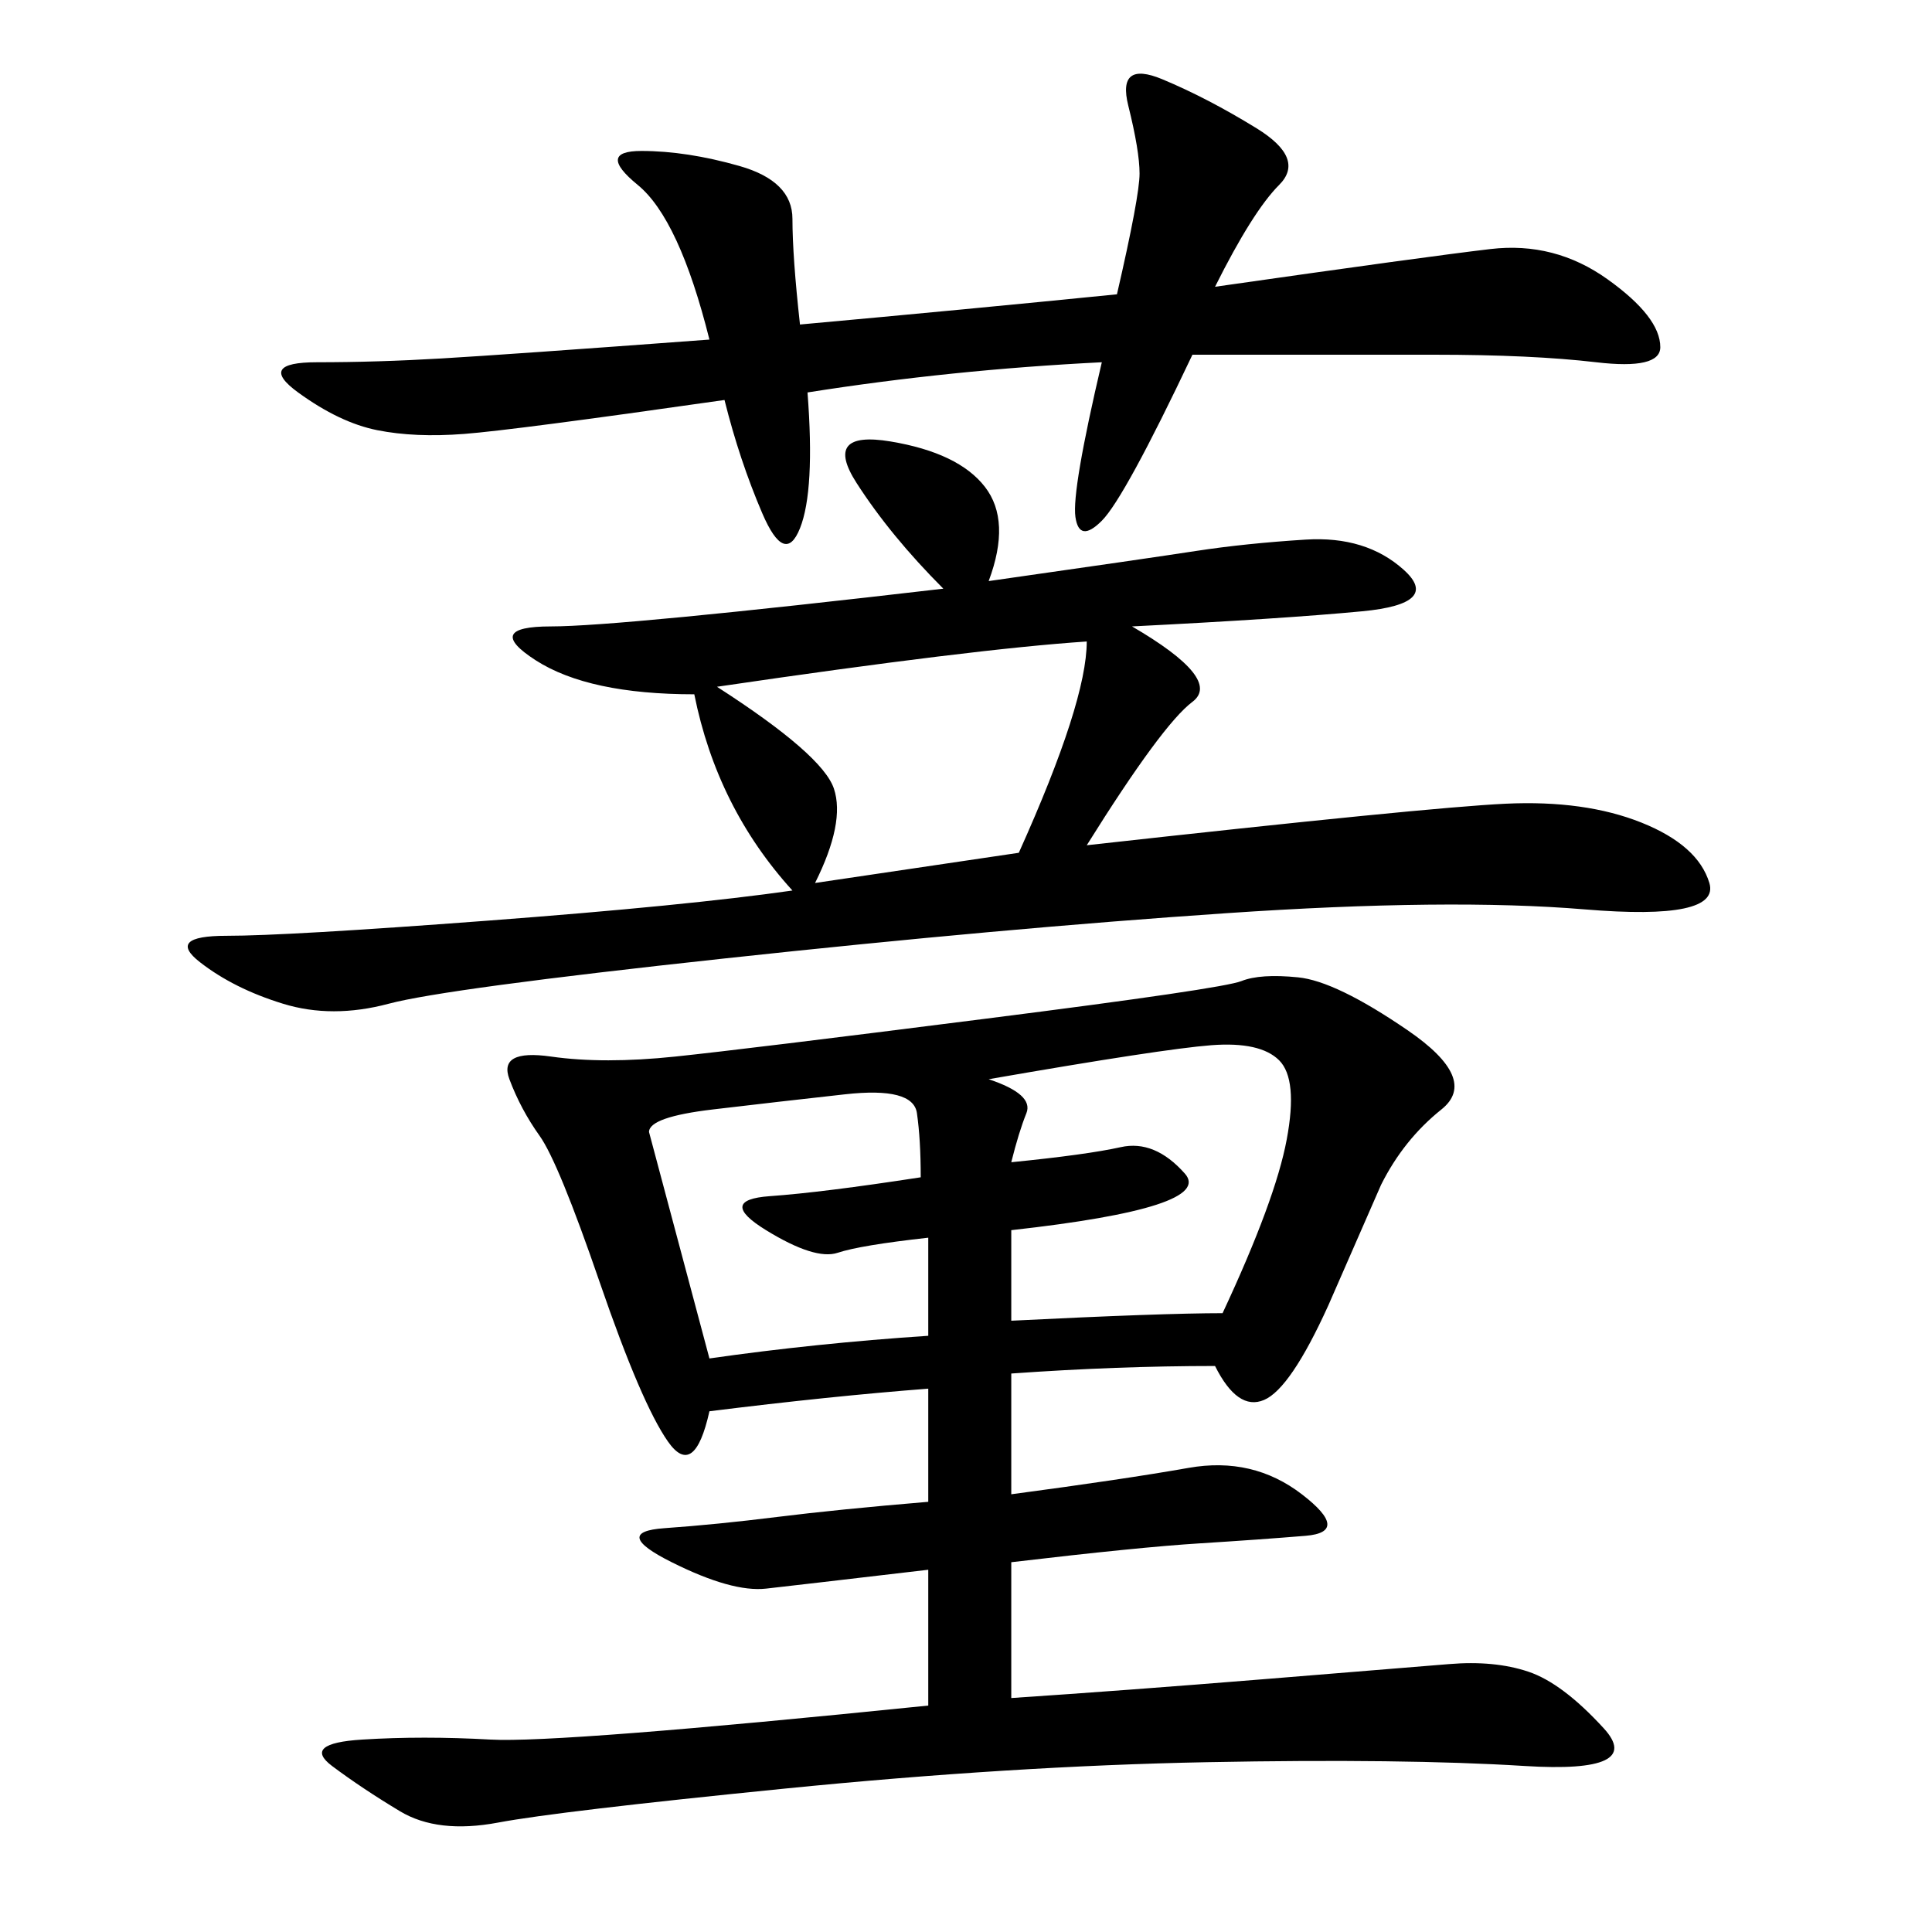 <svg xmlns="http://www.w3.org/2000/svg" xmlns:xlink="http://www.w3.org/1999/xlink" width="300" height="300"><path d="M188.67 212.11Q173.44 212.11 157.03 213.28L157.03 213.28L157.03 232.03Q174.61 229.69 184.57 227.93Q194.53 226.17 202.15 232.03Q209.77 237.89 202.73 238.48Q195.70 239.06 186.33 239.65Q176.95 240.23 157.03 242.58L157.03 242.58L157.03 263.67Q174.61 262.50 196.29 260.74Q217.97 258.98 225 258.40Q232.03 257.81 237.30 259.57Q242.58 261.33 249.02 268.36Q255.47 275.39 236.72 274.22Q217.97 273.05 187.50 273.63Q157.03 274.22 121.88 277.73Q86.72 281.25 77.34 283.01Q67.97 284.77 62.11 281.25Q56.25 277.73 51.56 274.22Q46.88 270.70 56.25 270.12Q65.63 269.53 76.17 270.12Q86.72 270.70 144.14 264.84L144.14 264.84L144.14 243.75Q124.22 246.09 118.95 246.68Q113.67 247.27 104.30 242.58Q94.92 237.89 103.13 237.30Q111.33 236.72 120.70 235.55Q130.08 234.38 144.14 233.20L144.14 233.20L144.14 215.63Q128.91 216.80 110.16 219.14L110.16 219.14Q107.81 229.69 103.71 223.83Q99.61 217.97 93.16 199.22Q86.72 180.47 83.79 176.37Q80.86 172.27 79.10 167.58Q77.34 162.89 85.55 164.06Q93.75 165.23 104.88 164.06Q116.02 162.89 152.93 158.20Q189.84 153.52 192.77 152.34Q195.70 151.17 201.56 151.76Q207.42 152.34 218.55 159.96Q229.69 167.58 223.83 172.27Q217.97 176.95 214.45 183.98L214.45 183.98L206.25 202.73Q200.39 215.63 196.29 217.38Q192.19 219.14 188.67 212.11L188.67 212.11ZM153.52 90.23Q178.13 86.72 185.74 85.55Q193.36 84.38 202.73 83.79Q212.11 83.20 217.97 88.48Q223.83 93.75 211.52 94.92Q199.22 96.09 175.78 97.27L175.78 97.27Q189.84 105.47 185.16 108.98Q180.47 112.50 168.75 131.25L168.75 131.25Q221.48 125.39 233.79 124.80Q246.09 124.22 254.88 127.73Q263.67 131.25 265.43 137.11Q267.19 142.97 246.09 141.21Q225 139.45 190.43 141.80Q155.86 144.14 112.50 148.83Q69.14 153.52 60.35 155.86Q51.56 158.20 43.95 155.86Q36.33 153.52 31.05 149.41Q25.78 145.31 35.16 145.31L35.16 145.31Q44.53 145.31 75.59 142.97Q106.64 140.63 123.05 138.28L123.05 138.28Q111.33 125.39 107.81 107.81L107.81 107.81Q91.41 107.81 83.20 102.54Q75 97.27 85.55 97.27L85.55 97.27Q96.09 97.27 146.48 91.41L146.48 91.41Q138.28 83.20 133.01 75Q127.73 66.80 138.28 68.55Q148.83 70.31 152.93 75.59Q157.03 80.86 153.52 90.23L153.52 90.23ZM171.09 56.25Q147.66 57.42 125.39 60.94L125.39 60.94Q126.56 76.17 124.22 82.03Q121.88 87.89 118.36 79.69Q114.84 71.48 112.50 62.11L112.50 62.11Q79.69 66.80 72.07 67.38Q64.45 67.97 58.59 66.80Q52.73 65.63 46.29 60.94Q39.84 56.25 49.22 56.25L49.22 56.25Q58.59 56.25 68.55 55.66Q78.52 55.08 110.16 52.73L110.16 52.73Q105.47 33.98 99.02 28.71Q92.58 23.44 99.61 23.44L99.61 23.44Q106.64 23.44 114.84 25.78Q123.05 28.13 123.05 33.98L123.05 33.98Q123.05 39.84 124.22 50.39L124.22 50.39Q150 48.05 173.44 45.70L173.44 45.70Q176.95 30.47 176.95 26.95L176.95 26.95Q176.95 23.44 175.20 16.41Q173.44 9.38 180.47 12.30Q187.50 15.23 195.12 19.92Q202.73 24.61 198.63 28.71Q194.53 32.81 188.67 44.53L188.67 44.53Q221.48 39.84 231.45 38.67Q241.41 37.50 249.61 43.36Q257.81 49.22 257.81 53.91L257.81 53.91Q257.81 57.42 247.85 56.25Q237.89 55.08 222.66 55.08L222.66 55.08L185.16 55.08Q174.61 77.34 171.09 80.86Q167.58 84.38 166.99 80.27Q166.41 76.17 171.09 56.25L171.09 56.25ZM153.52 167.58Q160.55 169.92 159.38 172.85Q158.20 175.78 157.03 180.47L157.03 180.47Q168.75 179.30 174.02 178.13Q179.30 176.95 183.98 182.23Q188.67 187.50 157.03 191.02L157.03 191.02L157.03 205.08Q180.47 203.91 189.84 203.91L189.84 203.91Q198.05 186.33 199.80 176.95Q201.56 167.58 198.63 164.65Q195.70 161.72 188.09 162.30Q180.47 162.89 153.52 167.58L153.52 167.58ZM111.33 106.64Q127.73 117.19 129.49 122.46Q131.25 127.73 126.56 137.11L126.56 137.11L158.20 132.42Q168.75 108.98 168.75 99.61L168.75 99.61Q151.17 100.78 111.33 106.64L111.33 106.64ZM110.16 210.94Q126.56 208.59 144.14 207.42L144.14 207.42L144.14 192.19Q133.59 193.36 130.08 194.53Q126.56 195.70 118.95 191.02Q111.33 186.33 119.53 185.74Q127.73 185.16 142.97 182.81L142.97 182.81Q142.97 176.95 142.38 172.85Q141.80 168.75 131.25 169.92Q120.70 171.09 110.74 172.27Q100.78 173.44 100.78 175.78L100.78 175.78L110.16 210.94Z"/></svg>